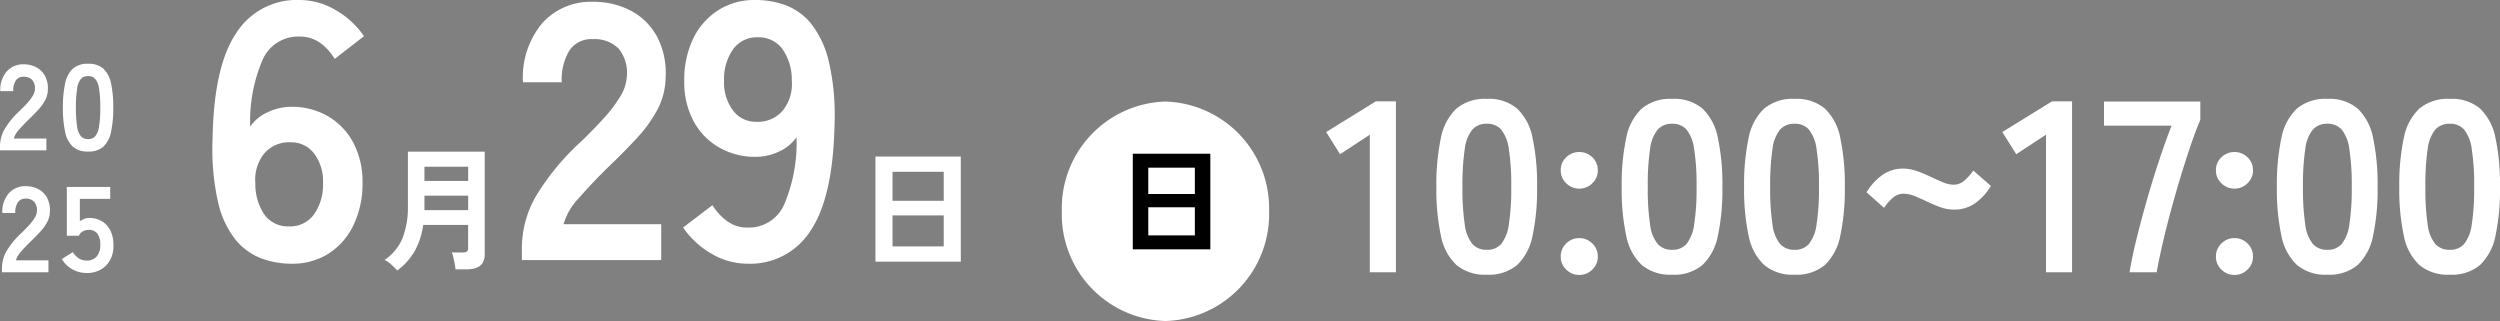 <svg xmlns="http://www.w3.org/2000/svg" width="205.054" height="26.33" viewBox="0 0 205.054 26.33"><rect x="0" y="0" width="205.054" height="26.33" fill="#808080" stroke="none"/><g transform="translate(-2014.666 -1176.67)"><path d="M-4.725,0V-.33a2.864,2.864,0,0,1,.375-1.4A6.707,6.707,0,0,1-3.1-3.25q.31-.3.59-.6a3.9,3.9,0,0,0,.46-.6,1.174,1.174,0,0,0,.19-.565,1.032,1.032,0,0,0-.235-.77.929.929,0,0,0-.695-.25.72.72,0,0,0-.64.31,1.54,1.54,0,0,0-.21.87H-4.7a2.314,2.314,0,0,1,.53-1.62,1.782,1.782,0,0,1,1.38-.58,2.185,2.185,0,0,1,1.035.24,1.742,1.742,0,0,1,.715.7,2.133,2.133,0,0,1,.24,1.13,1.934,1.934,0,0,1-.22.87,3.667,3.667,0,0,1-.555.775q-.345.375-.785.8-.46.45-.815.86a1.686,1.686,0,0,0-.415.71h2.67V0ZM2.5.1a1.816,1.816,0,0,1-1.25-.4A2.225,2.225,0,0,1,.62-1.5a9.071,9.071,0,0,1-.185-2,9.141,9.141,0,0,1,.185-2,2.229,2.229,0,0,1,.635-1.2,1.816,1.816,0,0,1,1.25-.4,1.8,1.8,0,0,1,1.245.4,2.247,2.247,0,0,1,.63,1.2,9.141,9.141,0,0,1,.185,2,9.071,9.071,0,0,1-.185,2A2.244,2.244,0,0,1,3.75-.3,1.8,1.8,0,0,1,2.5.1Zm0-1.02a.754.754,0,0,0,.585-.235,1.606,1.606,0,0,0,.315-.8A9.3,9.3,0,0,0,3.5-3.5a9.383,9.383,0,0,0-.1-1.56,1.606,1.606,0,0,0-.315-.795A.754.754,0,0,0,2.5-6.09a.77.77,0,0,0-.59.235A1.546,1.546,0,0,0,1.6-5.06,9.869,9.869,0,0,0,1.5-3.5,9.785,9.785,0,0,0,1.6-1.95a1.546,1.546,0,0,0,.315.8A.77.77,0,0,0,2.5-.92ZM-4.565,10V9.67a2.864,2.864,0,0,1,.375-1.4A6.707,6.707,0,0,1-2.935,6.75q.31-.3.59-.605a3.9,3.9,0,0,0,.46-.6,1.174,1.174,0,0,0,.19-.565,1.032,1.032,0,0,0-.235-.77.929.929,0,0,0-.695-.25.72.72,0,0,0-.64.31,1.54,1.54,0,0,0-.21.87h-1.06A2.314,2.314,0,0,1-4,3.52a1.782,1.782,0,0,1,1.38-.58,2.185,2.185,0,0,1,1.035.24,1.742,1.742,0,0,1,.715.7,2.133,2.133,0,0,1,.24,1.13,1.934,1.934,0,0,1-.22.87,3.667,3.667,0,0,1-.555.775q-.345.375-.785.8-.46.45-.815.86a1.686,1.686,0,0,0-.415.71h2.67V10Zm6.93.06A2.357,2.357,0,0,1,.345,8.92l.9-.57a1.752,1.752,0,0,0,.475.5,1.106,1.106,0,0,0,.645.19A1.048,1.048,0,0,0,3.21,8.7,1.4,1.4,0,0,0,3.5,7.77a1.473,1.473,0,0,0-.245-.945.841.841,0,0,0-.685-.3,1.027,1.027,0,0,0-.5.12.706.706,0,0,0-.32.36H.755V3h3.56v.98H1.825V5.82a1.632,1.632,0,0,1,.37-.2,1.132,1.132,0,0,1,.4-.075A2.016,2.016,0,0,1,3.6,5.8a1.812,1.812,0,0,1,.71.74,2.565,2.565,0,0,1,.265,1.23,2.263,2.263,0,0,1-.61,1.69A2.183,2.183,0,0,1,2.365,10.06Z" transform="translate(2019.391 1189)" fill="#fff"/><path d="M-24.53.3a7.125,7.125,0,0,1-2.475-.435,5.059,5.059,0,0,1-2.115-1.53,7.667,7.667,0,0,1-1.44-3.09A19.81,19.81,0,0,1-31.01-9.9q.09-5.94,1.92-8.685A5.878,5.878,0,0,1-23.9-21.33a5.846,5.846,0,0,1,3.03.855,6.943,6.943,0,0,1,2.28,2.115l-2.4,1.86a4.411,4.411,0,0,0-1.245-1.35,2.886,2.886,0,0,0-1.665-.48,3.174,3.174,0,0,0-2.985,1.86,12.711,12.711,0,0,0-1.035,5.52,3.453,3.453,0,0,1,1.455-1.185,4.518,4.518,0,0,1,1.905-.435,5.873,5.873,0,0,1,3,.765,5.489,5.489,0,0,1,2.085,2.16A6.794,6.794,0,0,1-18.71-6.33a7.809,7.809,0,0,1-.72,3.42A5.688,5.688,0,0,1-21.455-.555,5.483,5.483,0,0,1-24.53.3Zm-.21-3.06a2.413,2.413,0,0,0,2.055-.99,4.22,4.22,0,0,0,.735-2.58,3.741,3.741,0,0,0-.735-2.415A2.361,2.361,0,0,0-24.62-9.66a2.667,2.667,0,0,0-2.16.93A3.43,3.43,0,0,0-27.5-6.3a4.426,4.426,0,0,0,.78,2.625A2.381,2.381,0,0,0-24.74-2.76ZM-15.863.858A4.865,4.865,0,0,0-16.341.38,2.469,2.469,0,0,0-16.9-.011a4,4,0,0,0,1.479-1.8,7.113,7.113,0,0,0,.434-2.651V-8.888h6.3V-.462q0,1.221-1.463,1.221h-.935Q-11.1.561-11.149.3t-.11-.517a2.6,2.6,0,0,0-.127-.407h.891A.6.6,0,0,0-10.148-.7a.365.365,0,0,0,.1-.308v-1.87h-3.685a6.122,6.122,0,0,1-.682,2.118A5.246,5.246,0,0,1-15.863.858Zm2.233-4.95h3.586V-5.28H-13.63Zm0-2.4h3.586V-7.656H-13.63ZM-5.64,0V-.99a8.593,8.593,0,0,1,1.125-4.2A20.121,20.121,0,0,1-.75-9.75q.93-.9,1.77-1.815a11.7,11.7,0,0,0,1.38-1.8,3.523,3.523,0,0,0,.57-1.7,3.1,3.1,0,0,0-.705-2.31A2.787,2.787,0,0,0,.18-18.12a2.161,2.161,0,0,0-1.92.93,4.619,4.619,0,0,0-.63,2.61H-5.55a6.941,6.941,0,0,1,1.59-4.86A5.347,5.347,0,0,1,.18-21.18a6.554,6.554,0,0,1,3.105.72,5.225,5.225,0,0,1,2.145,2.1,6.4,6.4,0,0,1,.72,3.39,5.8,5.8,0,0,1-.66,2.61,11,11,0,0,1-1.665,2.325Q2.79-8.91,1.47-7.65.09-6.3-.975-5.07A5.059,5.059,0,0,0-2.22-2.94H5.79V0ZM12.87.3A5.793,5.793,0,0,1,9.885-.54a7.016,7.016,0,0,1-2.3-2.13L9.99-4.5a4.718,4.718,0,0,0,1.245,1.335,2.774,2.774,0,0,0,1.635.5,3.164,3.164,0,0,0,3-1.875,13,13,0,0,0,1.02-5.535A3.469,3.469,0,0,1,15.45-8.9a4.42,4.42,0,0,1-1.89.435,5.954,5.954,0,0,1-3.015-.765,5.458,5.458,0,0,1-2.1-2.16A6.794,6.794,0,0,1,7.68-14.7a7.783,7.783,0,0,1,.72-3.435,5.67,5.67,0,0,1,2.04-2.34,5.5,5.5,0,0,1,3.06-.855A7.211,7.211,0,0,1,16-20.9a4.956,4.956,0,0,1,2.1,1.53,7.948,7.948,0,0,1,1.44,3.1,19.467,19.467,0,0,1,.465,5.16q-.12,5.91-1.935,8.655A5.869,5.869,0,0,1,12.87.3Zm.72-11.64a2.681,2.681,0,0,0,2.19-.945,3.484,3.484,0,0,0,.72-2.445,4.358,4.358,0,0,0-.8-2.625,2.423,2.423,0,0,0-1.995-.915,2.383,2.383,0,0,0-2.025.99,4.22,4.22,0,0,0-.735,2.58,3.8,3.8,0,0,0,.735,2.43A2.317,2.317,0,0,0,13.59-11.34ZM23.362.132V-8.492h7V.132Zm1.4-1.254h4.2V-3.663h-4.2Zm0-3.74h4.2V-7.238h-4.2Z" transform="translate(2063.11 1198)" fill="#fff"/><path d="M8.5,0A8.761,8.761,0,0,1,17,9a8.761,8.761,0,0,1-8.5,9A8.761,8.761,0,0,1,0,9,8.761,8.761,0,0,1,8.5,0Z" transform="translate(2101.758 1185)" fill="#fff"/><path d="M-3.18.12V-7.72H3.18V.12Zm1.27-1.14H1.91V-3.33H-1.91Zm0-3.4H1.91V-6.58H-1.91Z" transform="translate(2110.76 1197)"/><path d="M-44.98,0V-11.28l-2.44,1.6-1.14-1.82,4.08-2.52h1.64V0Zm9.6.2a3.633,3.633,0,0,1-2.5-.8A4.45,4.45,0,0,1-39.15-3a18.142,18.142,0,0,1-.37-4,18.281,18.281,0,0,1,.37-4.01,4.458,4.458,0,0,1,1.27-2.41,3.633,3.633,0,0,1,2.5-.8,3.594,3.594,0,0,1,2.49.8,4.5,4.5,0,0,1,1.26,2.41A18.281,18.281,0,0,1-31.26-7a18.142,18.142,0,0,1-.37,4A4.487,4.487,0,0,1-32.89-.6,3.594,3.594,0,0,1-35.38.2Zm0-2.04a1.507,1.507,0,0,0,1.17-.47,3.211,3.211,0,0,0,.63-1.59,18.607,18.607,0,0,0,.2-3.1,18.766,18.766,0,0,0-.2-3.12,3.211,3.211,0,0,0-.63-1.59,1.507,1.507,0,0,0-1.17-.47,1.539,1.539,0,0,0-1.18.47,3.092,3.092,0,0,0-.63,1.59A19.738,19.738,0,0,0-37.38-7a19.57,19.57,0,0,0,.19,3.1,3.092,3.092,0,0,0,.63,1.59A1.539,1.539,0,0,0-35.38-1.84ZM-27.8.22a1.478,1.478,0,0,1-1.07-.44,1.429,1.429,0,0,1-.45-1.06,1.452,1.452,0,0,1,.45-1.08A1.478,1.478,0,0,1-27.8-2.8a1.478,1.478,0,0,1,1.07.44,1.452,1.452,0,0,1,.45,1.08,1.429,1.429,0,0,1-.45,1.06A1.478,1.478,0,0,1-27.8.22Zm0-7.08a1.478,1.478,0,0,1-1.07-.44,1.429,1.429,0,0,1-.45-1.06,1.42,1.42,0,0,1,.45-1.07,1.5,1.5,0,0,1,1.07-.43,1.5,1.5,0,0,1,1.07.43,1.42,1.42,0,0,1,.45,1.07,1.429,1.429,0,0,1-.45,1.06A1.478,1.478,0,0,1-27.8-6.86ZM-20.18.2a3.633,3.633,0,0,1-2.5-.8A4.45,4.45,0,0,1-23.95-3a18.142,18.142,0,0,1-.37-4,18.281,18.281,0,0,1,.37-4.01,4.458,4.458,0,0,1,1.27-2.41,3.633,3.633,0,0,1,2.5-.8,3.594,3.594,0,0,1,2.49.8,4.5,4.5,0,0,1,1.26,2.41A18.281,18.281,0,0,1-16.06-7a18.142,18.142,0,0,1-.37,4A4.487,4.487,0,0,1-17.69-.6,3.594,3.594,0,0,1-20.18.2Zm0-2.04a1.507,1.507,0,0,0,1.17-.47,3.211,3.211,0,0,0,.63-1.59,18.608,18.608,0,0,0,.2-3.1,18.767,18.767,0,0,0-.2-3.12,3.211,3.211,0,0,0-.63-1.59,1.507,1.507,0,0,0-1.17-.47,1.539,1.539,0,0,0-1.18.47,3.092,3.092,0,0,0-.63,1.59A19.738,19.738,0,0,0-22.18-7a19.571,19.571,0,0,0,.19,3.1,3.092,3.092,0,0,0,.63,1.59A1.539,1.539,0,0,0-20.18-1.84ZM-10.14.2a3.633,3.633,0,0,1-2.5-.8A4.45,4.45,0,0,1-13.91-3a18.142,18.142,0,0,1-.37-4,18.281,18.281,0,0,1,.37-4.01,4.458,4.458,0,0,1,1.27-2.41,3.633,3.633,0,0,1,2.5-.8,3.594,3.594,0,0,1,2.49.8,4.5,4.5,0,0,1,1.26,2.41A18.281,18.281,0,0,1-6.02-7a18.142,18.142,0,0,1-.37,4A4.487,4.487,0,0,1-7.65-.6,3.594,3.594,0,0,1-10.14.2Zm0-2.04a1.507,1.507,0,0,0,1.17-.47A3.211,3.211,0,0,0-8.34-3.9,18.608,18.608,0,0,0-8.14-7a18.766,18.766,0,0,0-.2-3.12,3.211,3.211,0,0,0-.63-1.59,1.507,1.507,0,0,0-1.17-.47,1.539,1.539,0,0,0-1.18.47,3.092,3.092,0,0,0-.63,1.59A19.738,19.738,0,0,0-12.14-7a19.571,19.571,0,0,0,.19,3.1,3.092,3.092,0,0,0,.63,1.59A1.539,1.539,0,0,0-10.14-1.84ZM-2.8-5.28-4.24-6.56A4.862,4.862,0,0,1-2.99-7.94,2.876,2.876,0,0,1-1.22-8.5a3.342,3.342,0,0,1,1.11.2A10.8,10.8,0,0,1,1-7.84q.54.26,1.03.46a2.345,2.345,0,0,0,.87.2,1.331,1.331,0,0,0,.9-.35,4.435,4.435,0,0,0,.72-.81L5.96-7.08A4.647,4.647,0,0,1,4.71-5.69a2.944,2.944,0,0,1-1.79.55,3.227,3.227,0,0,1-1.11-.2q-.55-.2-1.07-.45T-.27-6.24a2.463,2.463,0,0,0-.93-.2,1.331,1.331,0,0,0-.9.35A3.9,3.9,0,0,0-2.8-5.28ZM10.48,0V-11.28L8.04-9.68,6.9-11.5l4.08-2.52h1.64V0Zm6.86,0q.16-1.06.53-2.58t.85-3.21q.48-1.69,1.02-3.32t1.04-2.91H15.24V-14h7.9v1.5q-.38.88-.8,2.12t-.85,2.66q-.43,1.42-.81,2.84t-.67,2.69Q19.72-.92,19.56,0Zm8.6.22a1.478,1.478,0,0,1-1.07-.44,1.429,1.429,0,0,1-.45-1.06,1.452,1.452,0,0,1,.45-1.08,1.478,1.478,0,0,1,1.07-.44,1.478,1.478,0,0,1,1.07.44,1.452,1.452,0,0,1,.45,1.08,1.429,1.429,0,0,1-.45,1.06A1.478,1.478,0,0,1,25.94.22Zm0-7.08a1.478,1.478,0,0,1-1.07-.44,1.429,1.429,0,0,1-.45-1.06,1.42,1.42,0,0,1,.45-1.07,1.5,1.5,0,0,1,1.07-.43,1.5,1.5,0,0,1,1.07.43,1.42,1.42,0,0,1,.45,1.07,1.429,1.429,0,0,1-.45,1.06A1.478,1.478,0,0,1,25.94-6.86ZM33.56.2a3.633,3.633,0,0,1-2.5-.8A4.45,4.45,0,0,1,29.79-3a18.142,18.142,0,0,1-.37-4,18.281,18.281,0,0,1,.37-4.01,4.458,4.458,0,0,1,1.27-2.41,3.633,3.633,0,0,1,2.5-.8,3.594,3.594,0,0,1,2.49.8,4.5,4.5,0,0,1,1.26,2.41A18.281,18.281,0,0,1,37.68-7a18.142,18.142,0,0,1-.37,4A4.487,4.487,0,0,1,36.05-.6,3.594,3.594,0,0,1,33.56.2Zm0-2.04a1.507,1.507,0,0,0,1.17-.47,3.211,3.211,0,0,0,.63-1.59,18.607,18.607,0,0,0,.2-3.1,18.766,18.766,0,0,0-.2-3.12,3.211,3.211,0,0,0-.63-1.59,1.507,1.507,0,0,0-1.17-.47,1.539,1.539,0,0,0-1.18.47,3.092,3.092,0,0,0-.63,1.59A19.738,19.738,0,0,0,31.56-7a19.571,19.571,0,0,0,.19,3.1,3.092,3.092,0,0,0,.63,1.59A1.539,1.539,0,0,0,33.56-1.84ZM43.6.2a3.633,3.633,0,0,1-2.5-.8A4.45,4.45,0,0,1,39.83-3a18.142,18.142,0,0,1-.37-4,18.281,18.281,0,0,1,.37-4.01,4.458,4.458,0,0,1,1.27-2.41,3.633,3.633,0,0,1,2.5-.8,3.594,3.594,0,0,1,2.49.8,4.5,4.5,0,0,1,1.26,2.41A18.281,18.281,0,0,1,47.72-7a18.142,18.142,0,0,1-.37,4A4.487,4.487,0,0,1,46.09-.6,3.594,3.594,0,0,1,43.6.2Zm0-2.04a1.507,1.507,0,0,0,1.17-.47A3.211,3.211,0,0,0,45.4-3.9,18.607,18.607,0,0,0,45.6-7a18.766,18.766,0,0,0-.2-3.12,3.211,3.211,0,0,0-.63-1.59,1.507,1.507,0,0,0-1.17-.47,1.539,1.539,0,0,0-1.18.47,3.092,3.092,0,0,0-.63,1.59A19.738,19.738,0,0,0,41.6-7a19.57,19.57,0,0,0,.19,3.1,3.092,3.092,0,0,0,.63,1.59A1.539,1.539,0,0,0,43.6-1.84Z" transform="translate(2172 1199)" fill="#fff"/></g></svg>